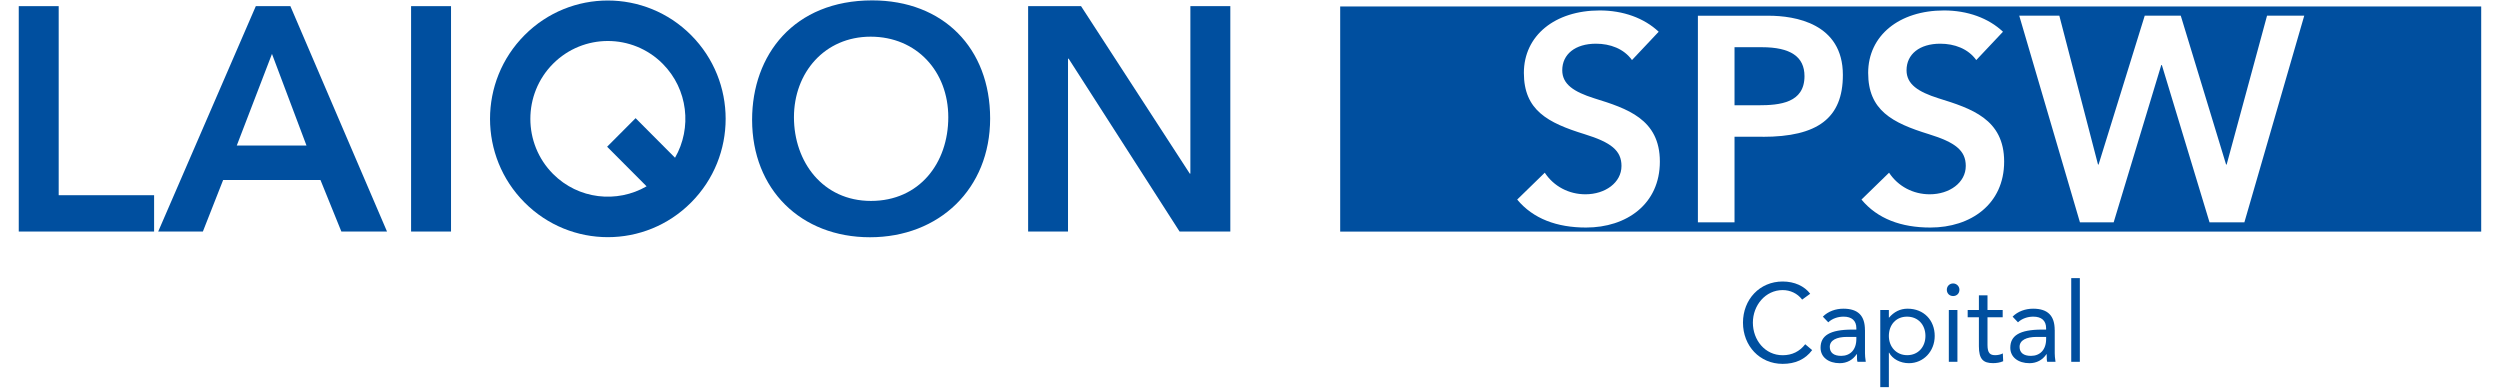 <?xml version="1.0" encoding="UTF-8"?>
<svg xmlns="http://www.w3.org/2000/svg" xmlns:xlink="http://www.w3.org/1999/xlink" width="200px" height="31px" viewBox="0 0 197 31" version="1.1">
  <g id="surface1">
    <path style=" stroke:none;fill-rule:nonzero;fill:rgb(0%,30.98%,62.353%);fill-opacity:1;" d="M 3.195 0.492 L 3.195 15.617 L 10.828 15.617 L 10.828 18.523 L 0 18.523 L 0 0.492 Z M 3.195 0.492 "></path>
    <path style=" stroke:none;fill-rule:nonzero;fill:rgb(0%,30.98%,62.353%);fill-opacity:1;" d="M 21.73 0.492 L 29.461 18.523 L 25.809 18.523 L 24.137 14.398 L 16.352 14.398 L 14.73 18.523 L 11.156 18.523 L 18.965 0.492 Z M 17.441 11.645 L 23.02 11.645 L 20.258 4.312 Z M 17.441 11.645 "></path>
    <path style=" stroke:none;fill-rule:nonzero;fill:rgb(0%,30.98%,62.353%);fill-opacity:1;" d="M 34.582 0.492 L 34.582 18.523 L 31.387 18.523 L 31.387 0.492 Z M 34.582 0.492 "></path>
    <path style=" stroke:none;fill-rule:nonzero;fill:rgb(0%,30.98%,62.353%);fill-opacity:1;" d="M 68.098 18.98 C 62.574 18.98 58.668 15.16 58.668 9.582 C 58.668 4.387 62.016 0.031 68.277 0.031 C 73.957 0.031 77.711 3.852 77.711 9.48 C 77.711 15.109 73.629 18.98 68.098 18.98 Z M 68.176 16.074 C 72.055 16.074 74.363 13.043 74.363 9.379 C 74.363 5.711 71.828 2.934 68.152 2.934 C 64.473 2.934 62.016 5.812 62.016 9.379 C 62.016 12.941 64.32 16.074 68.176 16.074 Z M 68.176 16.074 "></path>
    <path style=" stroke:none;fill-rule:nonzero;fill:rgb(0%,30.98%,62.353%);fill-opacity:1;" d="M 84.984 0.492 L 93.68 13.887 L 93.73 13.887 L 93.73 0.492 L 96.926 0.492 L 96.926 18.523 L 92.867 18.523 L 83.992 4.695 L 83.941 4.695 L 83.941 18.523 L 80.75 18.523 L 80.75 0.492 Z M 84.984 0.492 "></path>
    <path style=" stroke:none;fill-rule:nonzero;fill:rgb(0%,30.98%,62.353%);fill-opacity:1;" d="M 40.465 2.812 C 36.781 6.512 36.781 12.504 40.465 16.199 C 44.145 19.898 50.113 19.898 53.789 16.199 C 57.473 12.504 57.473 6.508 53.789 2.812 C 50.109 -0.883 44.141 -0.883 40.465 2.812 Z M 52.504 12.621 L 49.348 9.453 L 47.07 11.738 L 50.227 14.906 C 47.855 16.277 44.766 15.949 42.742 13.914 C 40.324 11.484 40.324 7.531 42.742 5.102 C 45.16 2.672 49.098 2.672 51.516 5.102 C 53.543 7.137 53.871 10.238 52.504 12.617 Z M 52.504 12.621 "></path>
    <path style=" stroke:none;fill-rule:nonzero;fill:rgb(0%,30.98%,62.353%);fill-opacity:1;" d="M 143.316 23.5 L 142.672 23.969 C 142.293 23.465 141.711 23.207 141.113 23.207 C 139.738 23.207 138.73 24.422 138.73 25.812 C 138.73 27.203 139.699 28.418 141.113 28.418 C 141.871 28.418 142.469 28.117 142.918 27.539 L 143.473 28.008 C 142.91 28.762 142.109 29.109 141.113 29.109 C 139.27 29.109 137.938 27.664 137.938 25.812 C 137.938 23.961 139.27 22.52 141.113 22.52 C 142.062 22.52 142.855 22.891 143.316 23.5 Z M 143.316 23.5 "></path>
    <path style=" stroke:none;fill-rule:nonzero;fill:rgb(0%,30.98%,62.353%);fill-opacity:1;" d="M 147.699 26.406 L 147.699 28.266 C 147.699 28.406 147.715 28.664 147.762 28.945 L 147.098 28.945 C 147.062 28.84 147.055 28.68 147.055 28.328 L 147.035 28.328 C 146.727 28.797 146.25 29.055 145.68 29.055 C 144.777 29.055 144.145 28.574 144.145 27.82 C 144.145 26.867 144.855 26.367 146.691 26.367 L 147.008 26.367 L 147.008 26.254 C 147.008 25.641 146.629 25.332 145.988 25.332 C 145.539 25.332 145.086 25.477 144.762 25.785 L 144.328 25.332 C 144.75 24.906 145.359 24.695 145.969 24.695 C 147.16 24.695 147.695 25.27 147.695 26.402 Z M 145.793 28.469 C 146.504 28.469 147.008 28 147.008 27.113 L 147.008 26.953 L 146.25 26.953 C 145.441 26.953 144.883 27.211 144.883 27.75 C 144.883 28.219 145.211 28.469 145.793 28.469 Z M 145.793 28.469 "></path>
    <path style=" stroke:none;fill-rule:nonzero;fill:rgb(0%,30.98%,62.353%);fill-opacity:1;" d="M 153.277 26.875 C 153.277 28.105 152.379 29.055 151.215 29.055 C 150.516 29.055 149.898 28.719 149.629 28.211 L 149.609 28.211 L 149.609 30.969 L 148.922 30.969 L 148.922 24.801 L 149.609 24.801 L 149.609 25.406 L 149.629 25.406 C 150.016 24.953 150.508 24.695 151.109 24.695 C 152.406 24.695 153.277 25.617 153.277 26.875 Z M 151.074 28.414 C 151.957 28.414 152.535 27.75 152.535 26.875 C 152.535 25.996 151.957 25.332 151.062 25.332 C 150.172 25.332 149.609 25.996 149.609 26.875 C 149.609 27.75 150.207 28.414 151.074 28.414 Z M 151.074 28.414 "></path>
    <path style=" stroke:none;fill-rule:nonzero;fill:rgb(0%,30.98%,62.353%);fill-opacity:1;" d="M 155.254 23.18 C 155.254 23.473 155.043 23.684 154.75 23.684 C 154.457 23.684 154.246 23.473 154.246 23.18 C 154.246 22.887 154.473 22.676 154.75 22.676 C 155.023 22.676 155.254 22.898 155.254 23.18 Z M 155.094 24.801 L 155.094 28.945 L 154.406 28.945 L 154.406 24.801 Z M 155.094 24.801 "></path>
    <path style=" stroke:none;fill-rule:nonzero;fill:rgb(0%,30.98%,62.353%);fill-opacity:1;" d="M 157.5 23.625 L 157.5 24.801 L 158.715 24.801 L 158.715 25.383 L 157.5 25.383 L 157.5 27.598 C 157.5 28.262 157.719 28.414 158.117 28.414 C 158.32 28.414 158.551 28.367 158.727 28.273 L 158.754 28.898 C 158.508 29.008 158.207 29.051 157.949 29.051 C 157.156 29.051 156.812 28.734 156.812 27.703 L 156.812 25.383 L 155.914 25.383 L 155.914 24.801 L 156.812 24.801 L 156.812 23.625 Z M 157.5 23.625 "></path>
    <path style=" stroke:none;fill-rule:nonzero;fill:rgb(0%,30.98%,62.353%);fill-opacity:1;" d="M 162.879 26.406 L 162.879 28.266 C 162.879 28.406 162.895 28.664 162.941 28.945 L 162.277 28.945 C 162.242 28.84 162.234 28.68 162.234 28.328 L 162.219 28.328 C 161.91 28.797 161.43 29.055 160.859 29.055 C 159.957 29.055 159.324 28.574 159.324 27.82 C 159.324 26.867 160.035 26.367 161.871 26.367 L 162.188 26.367 L 162.188 26.254 C 162.188 25.641 161.809 25.332 161.164 25.332 C 160.715 25.332 160.266 25.477 159.938 25.785 L 159.508 25.332 C 159.93 24.906 160.539 24.695 161.148 24.695 C 162.336 24.695 162.875 25.27 162.875 26.402 Z M 160.977 28.469 C 161.688 28.469 162.191 28 162.191 27.113 L 162.191 26.953 L 161.43 26.953 C 160.621 26.953 160.066 27.211 160.066 27.75 C 160.066 28.219 160.391 28.469 160.973 28.469 Z M 160.977 28.469 "></path>
    <path style=" stroke:none;fill-rule:nonzero;fill:rgb(0%,30.98%,62.353%);fill-opacity:1;" d="M 164.887 22.25 L 164.887 28.945 L 164.199 28.945 L 164.199 22.25 Z M 164.887 22.25 "></path>
    <path style=" stroke:none;fill-rule:nonzero;fill:rgb(0%,30.98%,62.353%);fill-opacity:1;" d="M 105.715 0.516 L 105.715 18.527 L 196.996 18.527 L 196.996 0.516 Z M 125.383 18.203 C 123.059 18.203 121.152 17.504 119.875 15.965 L 122.082 13.816 C 122.805 14.914 124.012 15.543 125.336 15.543 C 126.918 15.543 128.219 14.609 128.219 13.277 C 128.219 12.039 127.379 11.387 125.266 10.734 C 122.316 9.824 120.41 8.82 120.41 5.832 C 120.41 2.844 122.895 0.836 126.477 0.836 C 128.359 0.836 130.031 1.445 131.195 2.539 L 129.059 4.805 C 128.406 3.895 127.312 3.496 126.176 3.496 C 124.523 3.496 123.48 4.336 123.48 5.621 C 123.48 6.742 124.41 7.348 126.035 7.863 C 128.664 8.68 131.289 9.523 131.289 12.93 C 131.289 16.336 128.617 18.203 125.387 18.203 Z M 139.516 10.941 L 137.262 10.941 L 137.262 17.785 L 134.332 17.785 L 134.332 1.258 L 139.98 1.258 C 142.094 1.258 145.93 1.863 145.93 5.996 C 145.93 9.453 143.91 10.945 139.516 10.945 Z M 152.926 18.203 C 150.602 18.203 148.695 17.504 147.418 15.965 L 149.625 13.816 C 150.348 14.914 151.555 15.543 152.879 15.543 C 154.461 15.543 155.762 14.609 155.762 13.277 C 155.762 12.039 154.922 11.387 152.809 10.734 C 149.859 9.824 147.953 8.82 147.953 5.832 C 147.953 2.844 150.438 0.836 154.02 0.836 C 155.902 0.836 157.578 1.445 158.738 2.539 L 156.602 4.805 C 155.949 3.895 154.855 3.496 153.719 3.496 C 152.066 3.496 151.023 4.336 151.023 5.621 C 151.023 6.742 151.953 7.348 153.578 7.863 C 156.207 8.68 158.832 9.523 158.832 12.93 C 158.832 16.336 156.16 18.203 152.93 18.203 Z M 178.051 17.785 L 175.262 17.785 L 171.449 5.203 L 171.402 5.203 L 167.594 17.785 L 164.895 17.785 L 160.039 1.254 L 163.246 1.254 L 166.34 13.16 L 166.387 13.16 L 170.078 1.254 L 172.961 1.254 L 176.586 13.16 L 176.633 13.16 L 179.863 1.254 L 182.84 1.254 Z M 178.051 17.785 "></path>
    <path style=" stroke:none;fill-rule:nonzero;fill:rgb(0%,30.98%,62.353%);fill-opacity:1;" d="M 139.445 3.777 L 137.262 3.777 L 137.262 8.422 L 139.164 8.422 C 140.887 8.422 142.859 8.234 142.859 6.09 C 142.859 4.523 141.723 3.777 139.445 3.777 Z M 139.445 3.777 "></path>
  </g>
</svg>
